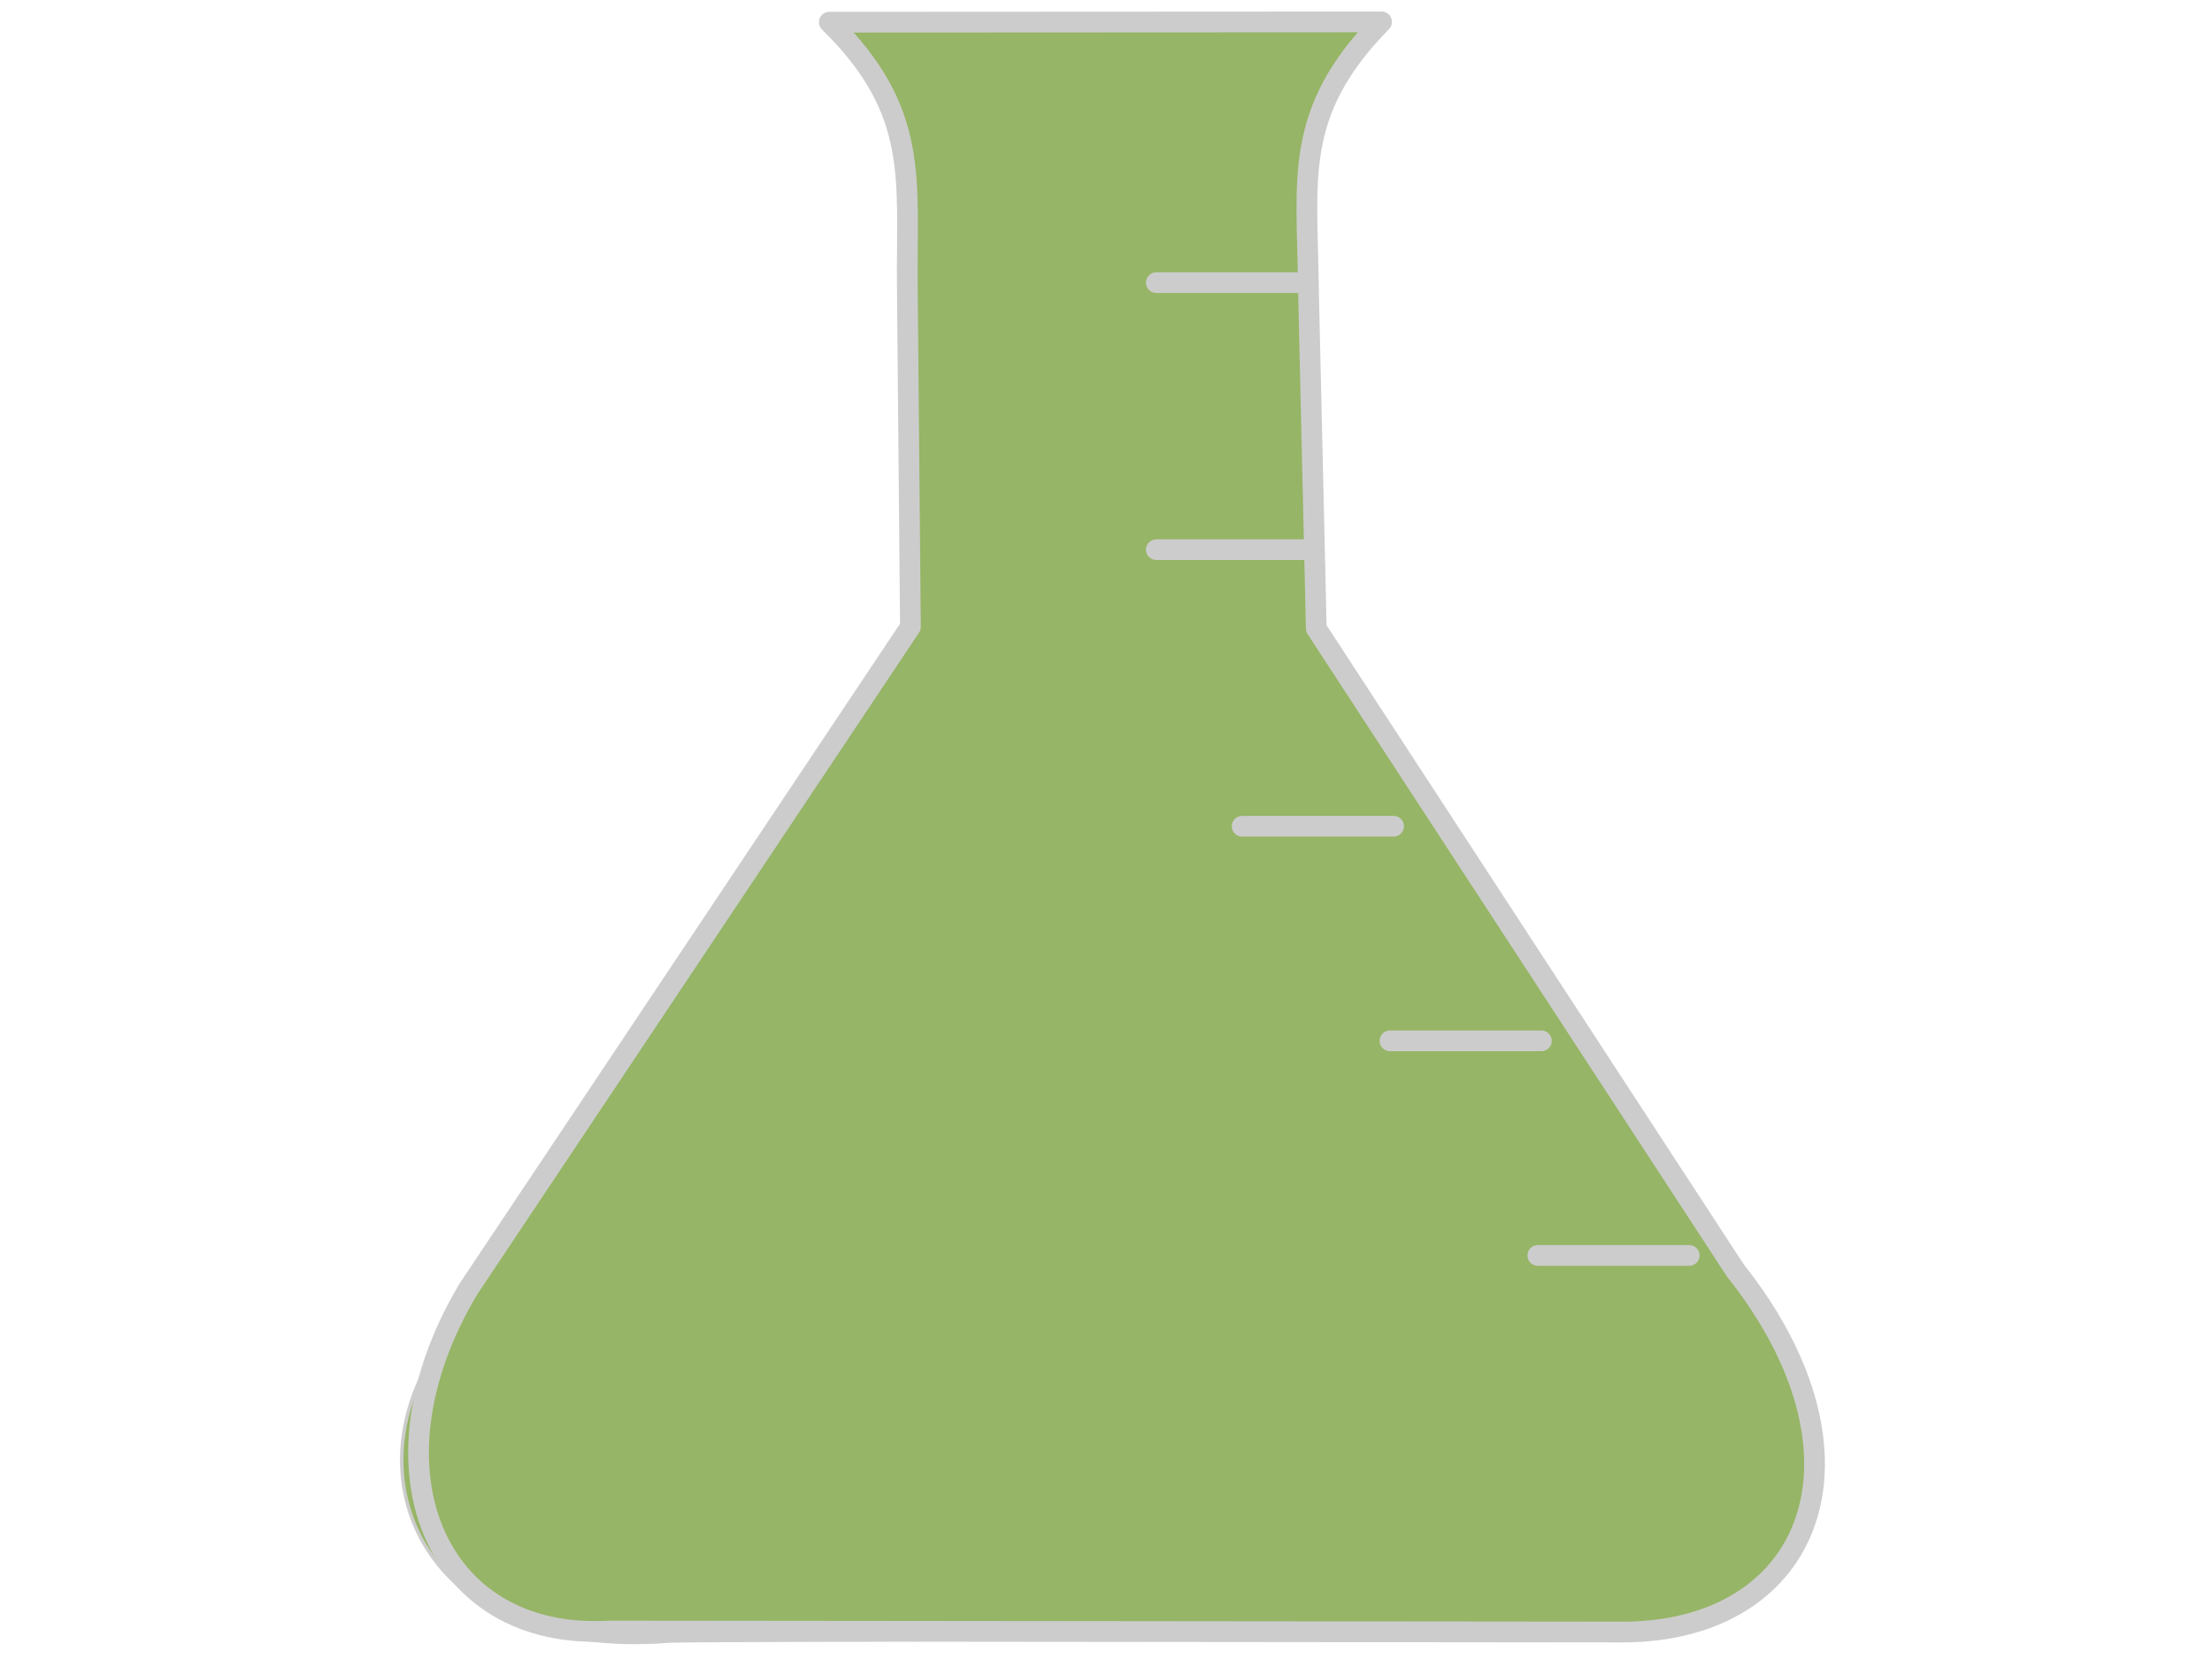 <?xml version="1.0"?><svg width="640" height="480" xmlns="http://www.w3.org/2000/svg">
 <g>
  <title>Layer 1</title>
  <g id="layer2"/>
  <g id="svg_1">
   <path fill="#96b566" fill-rule="evenodd" stroke="#cccccc" stroke-width="1px" id="path3997" d="m202.536,277.322l-71.545,106.841c-32.918,39.84 -10.241,96.52 62.96,90.624c3.803,-0.306 247.069,-0.954 247.069,-0.954c98.678,3.524 94.018,-65.768 66.775,-98.255l-65.821,-96.347l-239.437,-1.908z"/>
   <path fill="#96b566" fill-rule="nonzero" stroke="#cccccc" stroke-width="6" stroke-linecap="round" stroke-linejoin="round" marker-start="none" marker-mid="none" marker-end="none" stroke-miterlimit="4" stroke-dashoffset="0" id="rect3162" d="m239.95,6.419c26.244,25.769 22.283,45.249 22.568,76.439l0.901,98.501l-127.831,191.488c-30.935,51.575 -10.008,102.036 40.732,99.056l293.412,0.296c54.844,-0.231 74.869,-51.051 32.367,-104.601l-121.257,-185.763l-2.282,-98.659c-0.285,-31.191 -4.602,-50.595 21.166,-76.839l-159.776,0.082z"/>
   <path fill="#96b566" fill-rule="evenodd" stroke="#cccccc" stroke-width="6" stroke-linecap="round" stroke-miterlimit="4" id="path3180" d="m378.367,81.775l-43.806,0"/>
   <path fill="#96b566" fill-rule="evenodd" stroke="#cccccc" stroke-width="6" stroke-linecap="round" stroke-miterlimit="4" d="m378.367,159.038l-43.806,0" id="path3182"/>
   <path fill="#96b566" fill-rule="evenodd" stroke="#cccccc" stroke-width="6" stroke-linecap="round" stroke-miterlimit="4" id="path3184" d="m403.201,239.061l-43.806,0"/>
   <path fill="#96b566" fill-rule="evenodd" stroke="#cccccc" stroke-width="6" stroke-linecap="round" stroke-miterlimit="4" d="m445.972,301.148l-43.806,0" id="path3186"/>
   <path fill="#96b566" fill-rule="evenodd" stroke="#cccccc" stroke-width="6" stroke-linecap="round" stroke-miterlimit="4" id="path3188" d="m488.743,363.235l-43.806,0"/>
  </g>
 </g>
</svg>